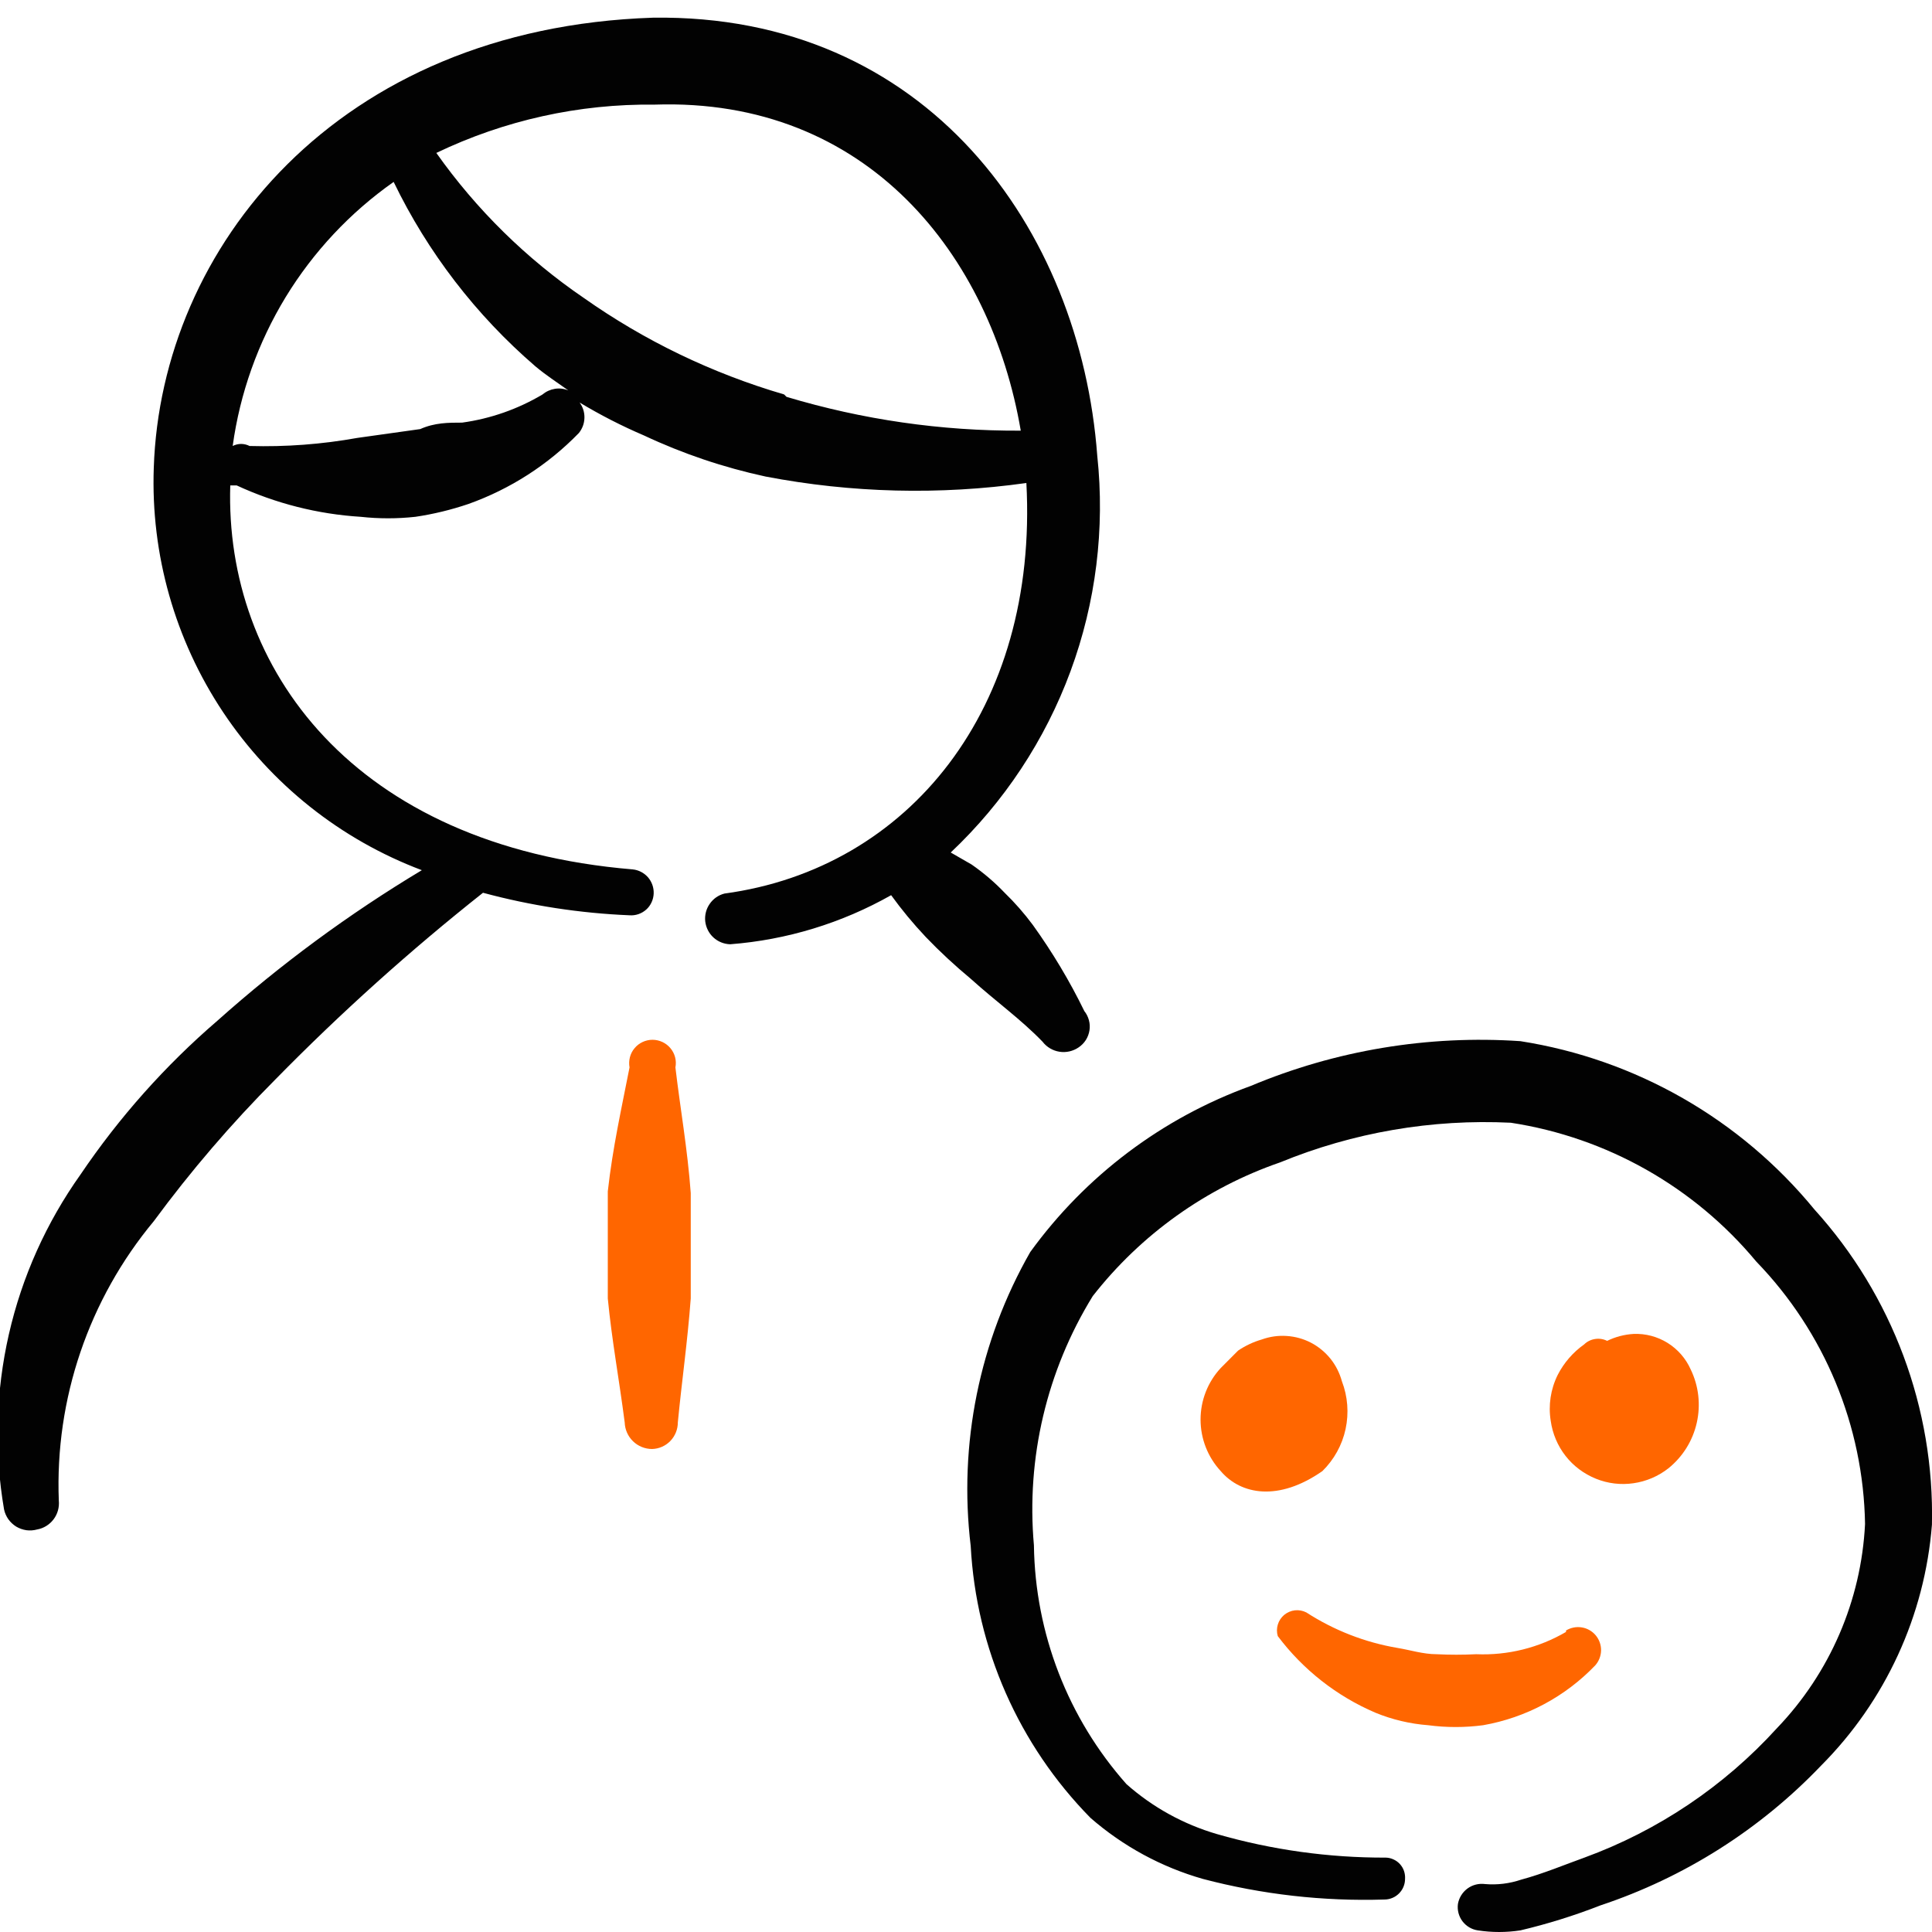<svg width="32" height="32" viewBox="0 0 32 32" fill="none" xmlns="http://www.w3.org/2000/svg">
<g clip-path="url(#clip0_145_26786)">
<path d="M15.334 15.52C15.569 15.765 15.819 15.996 16.08 16.213C16.494 16.587 16.907 16.88 17.267 17.253C17.336 17.343 17.437 17.403 17.548 17.42C17.66 17.438 17.774 17.411 17.867 17.347C17.914 17.315 17.954 17.274 17.985 17.226C18.016 17.177 18.036 17.123 18.045 17.067C18.054 17.011 18.051 16.953 18.036 16.898C18.021 16.843 17.996 16.791 17.96 16.747C17.717 16.248 17.431 15.771 17.107 15.32C16.966 15.13 16.81 14.952 16.64 14.787C16.474 14.613 16.291 14.457 16.094 14.32L15.747 14.12C16.631 13.286 17.31 12.258 17.731 11.118C18.152 9.978 18.303 8.755 18.174 7.547C17.894 3.787 15.347 0.227 10.814 0.293C5.574 0.467 2.667 4.107 2.547 7.747C2.496 9.183 2.898 10.598 3.694 11.794C4.491 12.991 5.642 13.906 6.987 14.413C5.782 15.136 4.648 15.971 3.6 16.907C2.735 17.651 1.973 18.508 1.334 19.453C0.768 20.249 0.364 21.148 0.147 22.1C-0.07 23.052 -0.098 24.038 0.067 25C0.079 25.059 0.104 25.114 0.138 25.163C0.173 25.212 0.217 25.253 0.268 25.285C0.32 25.316 0.377 25.336 0.436 25.345C0.495 25.353 0.556 25.349 0.614 25.333C0.723 25.314 0.821 25.253 0.888 25.164C0.955 25.075 0.985 24.964 0.974 24.853C0.909 23.17 1.47 21.522 2.547 20.227C3.159 19.396 3.832 18.611 4.56 17.88C5.641 16.778 6.79 15.745 8 14.787C8.793 15.001 9.607 15.126 10.427 15.16C10.477 15.164 10.527 15.157 10.575 15.141C10.623 15.124 10.666 15.099 10.704 15.065C10.741 15.032 10.771 14.991 10.792 14.945C10.813 14.9 10.825 14.85 10.827 14.8C10.831 14.702 10.797 14.606 10.733 14.531C10.668 14.457 10.578 14.41 10.48 14.4C5.84 14.013 3.72 11.053 3.814 8.04H3.92C4.566 8.339 5.263 8.516 5.974 8.56C6.275 8.593 6.579 8.593 6.88 8.56C7.179 8.516 7.474 8.444 7.76 8.347C8.451 8.1 9.076 7.699 9.587 7.173C9.645 7.102 9.678 7.014 9.68 6.922C9.683 6.831 9.655 6.741 9.6 6.667C9.943 6.873 10.299 7.056 10.667 7.213C11.31 7.515 11.986 7.743 12.68 7.893C14.105 8.166 15.564 8.202 17 8C17.2 11.733 15.054 14.387 12 14.8C11.9 14.825 11.813 14.886 11.755 14.971C11.696 15.055 11.67 15.158 11.681 15.261C11.693 15.363 11.741 15.458 11.816 15.527C11.892 15.597 11.991 15.637 12.094 15.64C13.031 15.568 13.942 15.29 14.76 14.827C14.934 15.067 15.12 15.293 15.334 15.52ZM8.987 6.533C8.578 6.776 8.125 6.935 7.654 7C7.427 7 7.2 7 6.96 7.107L5.92 7.253C5.331 7.359 4.732 7.404 4.134 7.387C4.09 7.365 4.042 7.353 3.994 7.353C3.945 7.353 3.897 7.365 3.854 7.387C3.974 6.514 4.273 5.675 4.731 4.922C5.19 4.17 5.799 3.52 6.52 3.013C7.085 4.181 7.884 5.22 8.867 6.067C9.04 6.213 9.227 6.333 9.414 6.467C9.343 6.437 9.266 6.428 9.191 6.44C9.116 6.452 9.045 6.484 8.987 6.533ZM12.987 6.533C12.392 6.359 11.812 6.136 11.254 5.867C10.7 5.6 10.169 5.287 9.667 4.933C8.718 4.285 7.891 3.472 7.227 2.533C8.354 1.992 9.59 1.718 10.84 1.733C14.374 1.613 16.414 4.24 16.907 7.133C15.593 7.14 14.285 6.951 13.027 6.573L12.987 6.533Z" fill="#020202"/>
<path fill-rule="evenodd" clip-rule="evenodd" d="M30.052 20.032C28.826 18.537 27.093 17.544 25.183 17.245C23.656 17.141 22.126 17.395 20.715 17.987C19.25 18.517 17.978 19.476 17.064 20.738C16.221 22.213 15.875 23.92 16.078 25.607C16.168 27.3 16.873 28.901 18.062 30.11C18.601 30.58 19.237 30.925 19.924 31.121C20.905 31.379 21.918 31.494 22.931 31.462C22.976 31.462 23.02 31.453 23.061 31.436C23.103 31.419 23.14 31.393 23.172 31.362C23.203 31.33 23.229 31.293 23.246 31.251C23.263 31.21 23.272 31.166 23.272 31.121C23.275 31.077 23.269 31.032 23.255 30.99C23.241 30.948 23.218 30.91 23.189 30.877C23.159 30.844 23.123 30.817 23.083 30.799C23.043 30.78 22.999 30.769 22.955 30.768C22.008 30.771 21.066 30.64 20.156 30.378C19.602 30.216 19.09 29.934 18.658 29.551C17.689 28.459 17.145 27.055 17.125 25.595C16.996 24.15 17.338 22.703 18.099 21.468C18.898 20.446 19.976 19.676 21.202 19.253C22.413 18.756 23.718 18.532 25.024 18.596C26.615 18.84 28.061 19.658 29.09 20.896C30.22 22.064 30.864 23.617 30.891 25.242C30.828 26.509 30.309 27.71 29.431 28.625C28.556 29.587 27.462 30.322 26.242 30.768C25.937 30.877 25.56 31.035 25.195 31.133C25.003 31.198 24.8 31.223 24.598 31.206C24.495 31.192 24.391 31.218 24.307 31.279C24.223 31.341 24.166 31.432 24.148 31.535C24.134 31.636 24.161 31.739 24.222 31.821C24.284 31.903 24.375 31.958 24.477 31.973C24.711 32.009 24.949 32.009 25.183 31.973C25.634 31.866 26.077 31.728 26.509 31.559C27.897 31.097 29.151 30.303 30.161 29.246C31.228 28.176 31.88 26.761 31.999 25.254C32.042 23.328 31.345 21.459 30.052 20.032Z" fill="#020202"/>
<path d="M11.187 17.68C11.198 17.624 11.196 17.567 11.182 17.512C11.168 17.457 11.141 17.405 11.105 17.362C11.069 17.318 11.023 17.283 10.972 17.259C10.92 17.235 10.864 17.222 10.807 17.222C10.751 17.222 10.694 17.235 10.643 17.259C10.591 17.283 10.546 17.318 10.51 17.362C10.473 17.405 10.447 17.457 10.433 17.512C10.419 17.567 10.417 17.624 10.427 17.68C10.294 18.36 10.147 19.013 10.067 19.733V20.627V21.507C10.134 22.2 10.254 22.84 10.347 23.56C10.351 23.678 10.4 23.79 10.485 23.872C10.569 23.954 10.683 24 10.801 24C10.915 23.997 11.024 23.949 11.103 23.867C11.183 23.784 11.227 23.674 11.227 23.56C11.294 22.867 11.387 22.227 11.441 21.507V20.64V19.76C11.387 19.027 11.267 18.36 11.187 17.68Z" fill="#FF6600"/>
<path fill-rule="evenodd" clip-rule="evenodd" d="M22.226 22.878C22.189 22.742 22.125 22.615 22.037 22.505C21.949 22.396 21.839 22.305 21.715 22.24C21.59 22.175 21.453 22.137 21.313 22.128C21.172 22.118 21.032 22.138 20.899 22.186C20.76 22.226 20.627 22.289 20.507 22.37L20.219 22.659C20.004 22.891 19.885 23.196 19.885 23.512C19.885 23.829 20.004 24.133 20.219 24.366C20.553 24.758 21.176 24.873 21.903 24.366C22.096 24.176 22.23 23.935 22.287 23.67C22.344 23.406 22.323 23.13 22.226 22.878Z" fill="#FF6600"/>
<path fill-rule="evenodd" clip-rule="evenodd" d="M27.058 22.094C26.905 22.103 26.756 22.142 26.619 22.209C26.558 22.178 26.488 22.167 26.42 22.178C26.352 22.188 26.288 22.219 26.239 22.267C26.054 22.398 25.903 22.572 25.8 22.774C25.683 23.01 25.643 23.276 25.685 23.535C25.715 23.747 25.799 23.946 25.93 24.114C26.061 24.282 26.235 24.412 26.433 24.492C26.63 24.572 26.846 24.598 27.056 24.567C27.267 24.537 27.467 24.451 27.634 24.32C27.872 24.128 28.037 23.863 28.104 23.565C28.171 23.268 28.136 22.956 28.003 22.682C27.922 22.5 27.789 22.348 27.621 22.243C27.452 22.138 27.256 22.086 27.058 22.094Z" fill="#FF6600"/>
<path fill-rule="evenodd" clip-rule="evenodd" d="M25.938 27.03C25.488 27.293 24.972 27.421 24.451 27.399C24.232 27.41 24.012 27.41 23.793 27.399C23.574 27.399 23.355 27.329 23.148 27.295C22.609 27.204 22.095 27.003 21.637 26.707C21.578 26.677 21.513 26.665 21.448 26.672C21.383 26.679 21.322 26.706 21.271 26.747C21.221 26.789 21.184 26.844 21.165 26.907C21.146 26.969 21.145 27.036 21.164 27.099C21.582 27.655 22.139 28.093 22.779 28.367C23.058 28.482 23.354 28.552 23.655 28.575C23.957 28.615 24.264 28.615 24.566 28.575C25.275 28.45 25.925 28.103 26.423 27.583C26.483 27.515 26.517 27.427 26.519 27.336C26.52 27.244 26.488 27.156 26.43 27.086C26.371 27.016 26.289 26.969 26.199 26.955C26.108 26.94 26.016 26.959 25.938 27.006V27.03Z" fill="#FF6600"/>
</g>
<defs>
<clipPath id="clip0_145_26786">
<rect width="32" height="32" fill="white"/>
</clipPath>
</defs>
</svg>
